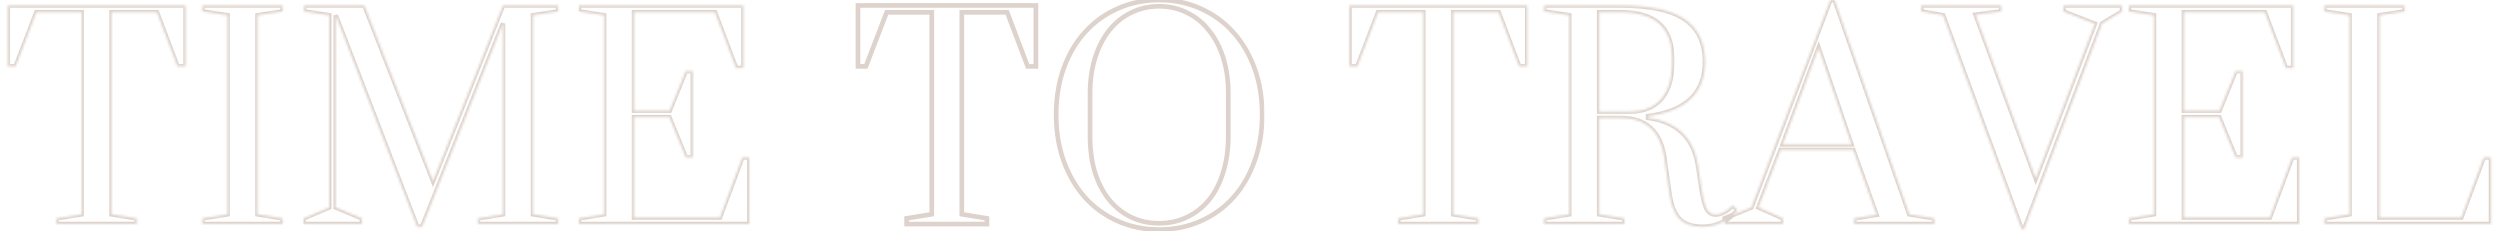 <?xml version="1.0" encoding="UTF-8"?> <svg xmlns="http://www.w3.org/2000/svg" width="1071" height="99" viewBox="0 0 1071 99" fill="none"> <mask id="path-1-inside-1_2260_3" fill="white"> <path d="M76.011 28.453L67.231 5.275L47.798 5.275L47.798 91.786L58.568 93.542L58.568 96L24.151 96L24.151 93.542L34.921 91.786L34.921 5.275L15.605 5.275L6.708 28.453H3.313L3.313 2.348L79.523 2.348L79.523 28.453L76.011 28.453ZM121.109 93.542L121.109 96H86.692L86.692 93.542L97.462 91.786L97.462 6.562L86.692 4.923L86.692 2.348L121.109 2.348L121.109 4.923L110.339 6.562L110.339 91.786L121.109 93.542ZM141.024 88.859L141.024 6.562L130.254 4.923L130.254 2.348L156.125 2.348L185.509 77.504L215.477 2.348L239.125 2.348L239.125 4.923L228.355 6.562L228.355 91.786L239.125 93.542L239.125 96L204.708 96L204.708 93.542L215.477 91.786L215.477 10.074L180.826 97.171H178.719L143.834 6.562L143.834 88.859L155.072 93.542L155.072 96L130.02 96L130.02 93.542L141.024 88.859ZM293.772 30.444L296.816 30.444L296.816 67.436H293.772L286.748 50.227H271.647L271.647 93.19H308.405L318.005 67.436H321.048L321.048 96L248 96L248 93.542L258.77 91.786L258.77 6.562L248 4.923L248 2.348L318.473 2.348L318.473 29.156H315.312L306.298 5.275L271.647 5.275L271.647 47.418H286.865L293.772 30.444Z"></path> </mask> <path d="M76.011 28.453L75.076 28.808L75.32 29.453H76.011L76.011 28.453ZM67.231 5.275L68.166 4.92L67.922 4.275H67.231L67.231 5.275ZM47.798 5.275L47.798 4.275H46.798L46.798 5.275H47.798ZM47.798 91.786H46.798L46.798 92.636L47.637 92.773L47.798 91.786ZM58.568 93.542H59.568L59.568 92.692L58.729 92.555L58.568 93.542ZM58.568 96L58.568 97H59.568L59.568 96H58.568ZM24.151 96H23.151L23.151 97H24.151L24.151 96ZM24.151 93.542L23.99 92.555L23.151 92.692L23.151 93.542H24.151ZM34.921 91.786L35.082 92.773L35.921 92.636L35.921 91.786H34.921ZM34.921 5.275H35.921L35.921 4.275H34.921L34.921 5.275ZM15.605 5.275L15.605 4.275H14.918L14.672 4.916L15.605 5.275ZM6.708 28.453L6.708 29.453H7.396L7.642 28.812L6.708 28.453ZM3.313 28.453H2.313L2.313 29.453H3.313L3.313 28.453ZM3.313 2.348L3.313 1.348H2.313L2.313 2.348H3.313ZM79.523 2.348H80.523L80.523 1.348H79.523L79.523 2.348ZM79.523 28.453L79.523 29.453H80.523L80.523 28.453H79.523ZM76.946 28.099L68.166 4.92L66.296 5.629L75.076 28.808L76.946 28.099ZM67.231 4.275L47.798 4.275L47.798 6.275L67.231 6.275L67.231 4.275ZM46.798 5.275L46.798 91.786H48.798L48.798 5.275H46.798ZM47.637 92.773L58.407 94.529L58.729 92.555L47.959 90.799L47.637 92.773ZM57.568 93.542L57.568 96H59.568L59.568 93.542H57.568ZM58.568 95L24.151 95L24.151 97L58.568 97L58.568 95ZM25.151 96L25.151 93.542H23.151L23.151 96H25.151ZM24.312 94.529L35.082 92.773L34.76 90.799L23.99 92.555L24.312 94.529ZM35.921 91.786L35.921 5.275H33.921L33.921 91.786H35.921ZM34.921 4.275L15.605 4.275L15.605 6.275L34.921 6.275L34.921 4.275ZM14.672 4.916L5.775 28.095L7.642 28.812L16.539 5.633L14.672 4.916ZM6.708 27.453H3.313L3.313 29.453H6.708L6.708 27.453ZM4.313 28.453L4.313 2.348H2.313L2.313 28.453H4.313ZM3.313 3.348L79.523 3.348L79.523 1.348L3.313 1.348L3.313 3.348ZM78.523 2.348L78.523 28.453H80.523L80.523 2.348H78.523ZM79.523 27.453L76.011 27.453L76.011 29.453H79.523L79.523 27.453ZM121.109 93.542H122.109L122.109 92.692L121.27 92.555L121.109 93.542ZM121.109 96L121.109 97H122.109L122.109 96H121.109ZM86.692 96H85.692L85.692 97H86.692L86.692 96ZM86.692 93.542L86.531 92.555L85.692 92.692L85.692 93.542H86.692ZM97.462 91.786L97.623 92.773L98.462 92.636L98.462 91.786H97.462ZM97.462 6.562H98.462L98.462 5.703L97.613 5.574L97.462 6.562ZM86.692 4.923H85.692L85.692 5.783L86.542 5.912L86.692 4.923ZM86.692 2.348L86.692 1.348H85.692L85.692 2.348H86.692ZM121.109 2.348L122.109 2.348L122.109 1.348L121.109 1.348L121.109 2.348ZM121.109 4.923L121.26 5.912L122.109 5.783L122.109 4.923L121.109 4.923ZM110.339 6.562L110.189 5.574L109.339 5.703L109.339 6.562H110.339ZM110.339 91.786H109.339L109.339 92.636L110.178 92.773L110.339 91.786ZM120.109 93.542L120.109 96H122.109L122.109 93.542H120.109ZM121.109 95H86.692L86.692 97H121.109L121.109 95ZM87.692 96L87.692 93.542H85.692L85.692 96H87.692ZM86.853 94.529L97.623 92.773L97.301 90.799L86.531 92.555L86.853 94.529ZM98.462 91.786L98.462 6.562H96.462L96.462 91.786H98.462ZM97.613 5.574L86.843 3.935L86.542 5.912L97.312 7.551L97.613 5.574ZM87.692 4.923L87.692 2.348H85.692L85.692 4.923H87.692ZM86.692 3.348L121.109 3.348L121.109 1.348L86.692 1.348L86.692 3.348ZM120.109 2.348L120.109 4.923L122.109 4.923L122.109 2.348L120.109 2.348ZM120.959 3.935L110.189 5.574L110.49 7.551L121.26 5.912L120.959 3.935ZM109.339 6.562L109.339 91.786H111.339L111.339 6.562H109.339ZM110.178 92.773L120.948 94.529L121.27 92.555L110.5 90.799L110.178 92.773ZM141.024 88.859L141.416 89.779L142.024 89.52L142.024 88.859H141.024ZM141.024 6.562H142.024L142.024 5.703L141.175 5.574L141.024 6.562ZM130.254 4.923H129.254L129.254 5.783L130.104 5.912L130.254 4.923ZM130.254 2.348L130.254 1.348H129.254L129.254 2.348H130.254ZM156.125 2.348L157.057 1.984L156.808 1.348H156.125L156.125 2.348ZM185.509 77.504L184.577 77.868L185.5 80.227L186.438 77.874L185.509 77.504ZM215.477 2.348L215.477 1.348H214.8L214.549 1.978L215.477 2.348ZM239.125 2.348H240.125L240.125 1.348H239.125L239.125 2.348ZM239.125 4.923L239.275 5.912L240.125 5.783L240.125 4.923H239.125ZM228.355 6.562L228.204 5.574L227.355 5.703L227.355 6.562H228.355ZM228.355 91.786H227.355L227.355 92.636L228.194 92.773L228.355 91.786ZM239.125 93.542H240.125L240.125 92.692L239.286 92.555L239.125 93.542ZM239.125 96L239.125 97H240.125L240.125 96H239.125ZM204.708 96H203.708L203.708 97H204.708L204.708 96ZM204.708 93.542L204.547 92.555L203.708 92.692L203.708 93.542H204.708ZM215.477 91.786L215.638 92.773L216.477 92.636L216.477 91.786H215.477ZM215.477 10.074L216.477 10.074L214.548 9.705L215.477 10.074ZM180.826 97.171L180.826 98.171H181.505L181.755 97.54L180.826 97.171ZM178.719 97.171L177.786 97.53L178.033 98.171H178.719L178.719 97.171ZM143.834 6.562L144.767 6.203L142.834 6.562H143.834ZM143.834 88.859H142.834L142.834 89.526L143.449 89.782L143.834 88.859ZM155.072 93.542H156.072L156.072 92.875L155.457 92.619L155.072 93.542ZM155.072 96L155.072 97H156.072L156.072 96H155.072ZM130.02 96H129.02L129.02 97H130.02L130.02 96ZM130.02 93.542L129.628 92.621L129.02 92.88L129.02 93.542H130.02ZM142.024 88.859L142.024 6.562H140.024L140.024 88.859H142.024ZM141.175 5.574L130.405 3.935L130.104 5.912L140.874 7.551L141.175 5.574ZM131.254 4.923L131.254 2.348H129.254L129.254 4.923H131.254ZM130.254 3.348L156.125 3.348L156.125 1.348L130.254 1.348L130.254 3.348ZM155.194 2.712L184.577 77.868L186.44 77.14L157.057 1.984L155.194 2.712ZM186.438 77.874L216.406 2.718L214.549 1.978L184.58 77.133L186.438 77.874ZM215.477 3.348L239.125 3.348L239.125 1.348L215.477 1.348L215.477 3.348ZM238.125 2.348L238.125 4.923H240.125L240.125 2.348H238.125ZM238.974 3.935L228.204 5.574L228.505 7.551L239.275 5.912L238.974 3.935ZM227.355 6.562L227.355 91.786H229.355L229.355 6.562H227.355ZM228.194 92.773L238.964 94.529L239.286 92.555L228.516 90.799L228.194 92.773ZM238.125 93.542L238.125 96H240.125L240.125 93.542H238.125ZM239.125 95L204.708 95L204.708 97L239.125 97L239.125 95ZM205.708 96L205.708 93.542H203.708L203.708 96H205.708ZM204.868 94.529L215.638 92.773L215.317 90.799L204.547 92.555L204.868 94.529ZM216.477 91.786L216.477 10.074L214.477 10.074L214.477 91.786H216.477ZM214.548 9.705L179.897 96.801L181.755 97.54L216.407 10.444L214.548 9.705ZM180.826 96.171H178.719L178.719 98.171H180.826L180.826 96.171ZM179.652 96.811L144.767 6.203L142.9 6.922L177.786 97.53L179.652 96.811ZM142.834 6.562L142.834 88.859H144.834L144.834 6.562L142.834 6.562ZM143.449 89.782L154.687 94.465L155.457 92.619L144.218 87.936L143.449 89.782ZM154.072 93.542L154.072 96H156.072L156.072 93.542H154.072ZM155.072 95L130.02 95L130.02 97L155.072 97L155.072 95ZM131.02 96L131.02 93.542H129.02L129.02 96H131.02ZM130.412 94.462L141.416 89.779L140.633 87.939L129.628 92.621L130.412 94.462ZM293.772 30.444L293.772 29.444H293.099L292.846 30.067L293.772 30.444ZM296.816 30.444H297.816L297.816 29.444H296.816L296.816 30.444ZM296.816 67.436L296.816 68.436H297.816L297.816 67.436H296.816ZM293.772 67.436L292.846 67.814L293.1 68.436H293.772L293.772 67.436ZM286.748 50.227L287.674 49.85L287.42 49.227H286.748L286.748 50.227ZM271.647 50.227L271.647 49.227H270.647L270.647 50.227H271.647ZM271.647 93.19H270.647L270.647 94.19H271.647L271.647 93.19ZM308.405 93.19L308.405 94.19H309.1L309.342 93.54L308.405 93.19ZM318.005 67.436L318.005 66.436H317.31L317.068 67.087L318.005 67.436ZM321.048 67.436H322.048L322.048 66.436H321.048L321.048 67.436ZM321.048 96L321.048 97H322.048L322.048 96H321.048ZM248 96H247L247 97H248L248 96ZM248 93.542L247.839 92.555L247 92.692L247 93.542H248ZM258.77 91.786L258.931 92.773L259.77 92.636L259.77 91.786H258.77ZM258.77 6.562H259.77L259.77 5.703L258.92 5.574L258.77 6.562ZM248 4.923H247L247 5.783L247.849 5.912L248 4.923ZM248 2.348L248 1.348H247L247 2.348H248ZM318.473 2.348H319.473L319.473 1.348H318.473L318.473 2.348ZM318.473 29.156L318.473 30.156H319.473L319.473 29.156H318.473ZM315.312 29.156L314.376 29.509L314.621 30.156H315.312L315.312 29.156ZM306.298 5.275L307.234 4.921L306.989 4.275H306.298L306.298 5.275ZM271.647 5.275L271.647 4.275H270.647L270.647 5.275H271.647ZM271.647 47.418H270.647L270.647 48.418H271.647L271.647 47.418ZM286.865 47.418L286.865 48.418H287.538L287.792 47.795L286.865 47.418ZM293.772 31.444L296.816 31.444L296.816 29.444L293.772 29.444L293.772 31.444ZM295.816 30.444L295.816 67.436H297.816L297.816 30.444L295.816 30.444ZM296.816 66.436H293.772L293.772 68.436H296.816L296.816 66.436ZM294.698 67.058L287.674 49.85L285.822 50.605L292.846 67.814L294.698 67.058ZM286.748 49.227H271.647L271.647 51.227H286.748L286.748 49.227ZM270.647 50.227L270.647 93.19H272.647L272.647 50.227H270.647ZM271.647 94.19H308.405L308.405 92.19H271.647L271.647 94.19ZM309.342 93.54L318.942 67.785L317.068 67.087L307.468 92.841L309.342 93.54ZM318.005 68.436H321.048L321.048 66.436H318.005L318.005 68.436ZM320.048 67.436L320.048 96H322.048L322.048 67.436H320.048ZM321.048 95L248 95L248 97L321.048 97L321.048 95ZM249 96L249 93.542H247L247 96H249ZM248.161 94.529L258.931 92.773L258.609 90.799L247.839 92.555L248.161 94.529ZM259.77 91.786L259.77 6.562H257.77L257.77 91.786H259.77ZM258.92 5.574L248.15 3.935L247.849 5.912L258.619 7.551L258.92 5.574ZM249 4.923L249 2.348H247L247 4.923H249ZM248 3.348L318.473 3.348L318.473 1.348L248 1.348L248 3.348ZM317.473 2.348L317.473 29.156H319.473L319.473 2.348H317.473ZM318.473 28.156H315.312L315.312 30.156H318.473L318.473 28.156ZM316.248 28.803L307.234 4.921L305.362 5.628L314.376 29.509L316.248 28.803ZM306.298 4.275L271.647 4.275L271.647 6.275L306.298 6.275L306.298 4.275ZM270.647 5.275L270.647 47.418H272.647L272.647 5.275H270.647ZM271.647 48.418H286.865L286.865 46.418H271.647L271.647 48.418ZM287.792 47.795L294.698 30.82L292.846 30.067L285.939 47.041L287.792 47.795Z" fill="#DED3CC" mask="url(#path-1-inside-1_2260_3)"></path> <mask id="path-3-inside-2_2260_3" fill="white"> <path d="M650.8 28.453L642.02 5.275L622.587 5.275L622.587 91.786L633.357 93.542L633.357 96L598.94 96L598.94 93.542L609.71 91.786L609.71 5.275L590.394 5.275L581.497 28.453H578.103L578.103 2.348L654.312 2.348L654.312 28.453L650.8 28.453ZM742.373 87.922L744.363 90.03C740.149 94.79 735.193 97.171 729.496 97.171C725.126 97.171 721.848 96.117 719.663 94.01C717.477 91.903 715.995 88.313 715.214 83.24L712.99 67.553C711.351 56.237 705.107 50.579 694.259 50.579H685.128L685.128 91.786L695.898 93.542L695.898 96H661.481L661.481 93.542L672.251 91.786L672.251 6.562L661.481 4.923L661.481 2.348L685.128 2.348H694.259C706.981 2.348 716.19 4.338 721.887 8.318C727.584 12.299 730.433 18.347 730.433 26.463C730.433 39.887 722.316 47.652 706.083 49.759L706.083 50.462C718.336 52.179 725.438 58.89 727.389 70.597L728.911 80.665C729.535 84.567 730.198 87.337 730.901 88.976C731.603 90.537 732.618 91.474 733.945 91.786C736.598 92.254 739.408 90.966 742.373 87.922ZM694.259 5.275H685.128L685.128 47.769L698.24 47.769C703.937 47.769 708.346 46.052 711.468 42.618C714.668 39.106 716.268 33.956 716.268 27.166L716.268 24.707C716.268 11.752 708.932 5.275 694.259 5.275ZM763.865 93.542L763.865 96H738.813L738.813 93.542L750.285 88.859L784.117 0.007L785.99 0.007L817.949 91.786L828.719 93.542L828.719 96L794.302 96L794.302 93.542L803.901 92.02L793.95 64.275H762.811L753.329 88.859L763.865 93.542ZM779.083 20.61L763.748 61.817L793.131 61.817L779.083 20.61ZM866.145 98.341L832.43 6.562L823.065 4.923L823.065 2.348L857.365 2.348L857.365 4.923L846.361 6.328L872.115 76.45L897.401 10.191L883.939 4.923L883.939 2.348L909.108 2.348L909.108 4.923L900.562 10.074L867.081 98.341H866.145ZM957.732 30.444L960.776 30.444L960.776 67.436H957.732L950.708 50.227H935.607L935.607 93.19H972.365L981.964 67.436H985.008L985.008 96L911.959 96L911.959 93.542L922.729 91.786L922.729 6.562L911.959 4.923L911.959 2.348L982.433 2.348L982.433 29.156H979.272L970.258 5.275L935.607 5.275L935.607 47.418H950.825L957.732 30.444ZM995.757 2.348L1030.17 2.348L1030.17 4.923L1019.4 6.562L1019.4 93.19H1054.41L1064.01 67.436H1067.17L1067.17 96L995.757 96L995.757 93.542L1006.53 91.786L1006.53 6.562L995.757 4.923L995.757 2.348Z"></path> </mask> <path d="M650.8 28.453L649.865 28.808L650.109 29.453H650.8L650.8 28.453ZM642.02 5.275L642.955 4.92L642.711 4.275H642.02L642.02 5.275ZM622.587 5.275L622.587 4.275H621.587L621.587 5.275H622.587ZM622.587 91.786H621.587L621.587 92.636L622.426 92.773L622.587 91.786ZM633.357 93.542H634.357L634.357 92.692L633.518 92.555L633.357 93.542ZM633.357 96L633.357 97H634.357L634.357 96H633.357ZM598.94 96H597.94L597.94 97H598.94L598.94 96ZM598.94 93.542L598.779 92.555L597.94 92.692L597.94 93.542H598.94ZM609.71 91.786L609.871 92.773L610.71 92.636L610.71 91.786H609.71ZM609.71 5.275H610.71L610.71 4.275H609.71L609.71 5.275ZM590.394 5.275L590.394 4.275H589.707L589.461 4.916L590.394 5.275ZM581.497 28.453L581.497 29.453H582.185L582.431 28.812L581.497 28.453ZM578.103 28.453H577.103L577.103 29.453H578.103L578.103 28.453ZM578.103 2.348L578.103 1.348H577.103L577.103 2.348H578.103ZM654.312 2.348H655.312L655.312 1.348H654.312L654.312 2.348ZM654.312 28.453L654.312 29.453H655.312L655.312 28.453H654.312ZM651.735 28.099L642.955 4.92L641.085 5.629L649.865 28.808L651.735 28.099ZM642.02 4.275L622.587 4.275L622.587 6.275L642.02 6.275L642.02 4.275ZM621.587 5.275L621.587 91.786H623.587L623.587 5.275H621.587ZM622.426 92.773L633.196 94.529L633.518 92.555L622.748 90.799L622.426 92.773ZM632.357 93.542L632.357 96H634.357L634.357 93.542H632.357ZM633.357 95L598.94 95L598.94 97L633.357 97L633.357 95ZM599.94 96L599.94 93.542H597.94L597.94 96H599.94ZM599.101 94.529L609.871 92.773L609.549 90.799L598.779 92.555L599.101 94.529ZM610.71 91.786L610.71 5.275H608.71L608.71 91.786H610.71ZM609.71 4.275L590.394 4.275L590.394 6.275L609.71 6.275L609.71 4.275ZM589.461 4.916L580.564 28.095L582.431 28.812L591.328 5.633L589.461 4.916ZM581.497 27.453H578.103L578.103 29.453H581.497L581.497 27.453ZM579.103 28.453L579.103 2.348H577.103L577.103 28.453H579.103ZM578.103 3.348L654.312 3.348L654.312 1.348L578.103 1.348L578.103 3.348ZM653.312 2.348L653.312 28.453H655.312L655.312 2.348H653.312ZM654.312 27.453L650.8 27.453L650.8 29.453H654.312L654.312 27.453ZM742.373 87.922L743.1 87.236L742.384 86.478L741.657 87.225L742.373 87.922ZM744.363 90.03L745.112 90.692L745.718 90.008L745.09 89.343L744.363 90.03ZM719.663 94.01L718.968 94.73L718.968 94.73L719.663 94.01ZM715.214 83.24L714.224 83.38L714.226 83.392L715.214 83.24ZM712.99 67.553L713.98 67.413L713.98 67.41L712.99 67.553ZM685.128 50.579L685.128 49.579H684.128L684.128 50.579H685.128ZM685.128 91.786H684.128L684.128 92.636L684.967 92.773L685.128 91.786ZM695.898 93.542H696.898L696.898 92.692L696.059 92.555L695.898 93.542ZM695.898 96L695.898 97H696.898L696.898 96H695.898ZM661.481 96H660.481L660.481 97H661.481L661.481 96ZM661.481 93.542L661.32 92.555L660.481 92.692L660.481 93.542H661.481ZM672.251 91.786L672.412 92.773L673.251 92.636L673.251 91.786H672.251ZM672.251 6.562H673.251L673.251 5.703L672.402 5.574L672.251 6.562ZM661.481 4.923H660.481L660.481 5.783L661.331 5.912L661.481 4.923ZM661.481 2.348L661.481 1.348H660.481L660.481 2.348H661.481ZM721.887 8.318L721.314 9.138L721.314 9.138L721.887 8.318ZM706.083 49.759L705.954 48.768L705.083 48.881L705.083 49.759H706.083ZM706.083 50.462H705.083L705.083 51.331L705.944 51.452L706.083 50.462ZM727.389 70.597L728.378 70.447L728.377 70.44L728.375 70.433L727.389 70.597ZM728.911 80.665L727.922 80.814L727.923 80.823L728.911 80.665ZM730.901 88.976L729.982 89.37L729.985 89.378L729.989 89.386L730.901 88.976ZM733.945 91.786L733.715 92.759L733.743 92.766L733.771 92.77L733.945 91.786ZM685.128 5.275L685.128 4.275H684.128L684.128 5.275H685.128ZM685.128 47.769H684.128L684.128 48.769H685.128L685.128 47.769ZM711.468 42.618L710.729 41.945L710.728 41.946L711.468 42.618ZM741.646 88.609L743.636 90.716L745.09 89.343L743.1 87.236L741.646 88.609ZM743.615 89.367C739.565 93.941 734.872 96.171 729.496 96.171L729.496 98.171C735.515 98.171 740.733 95.64 745.112 90.692L743.615 89.367ZM729.496 96.171C725.271 96.171 722.287 95.152 720.357 93.29L718.968 94.73C721.408 97.082 724.98 98.171 729.496 98.171L729.496 96.171ZM720.357 93.29C718.405 91.408 716.97 88.08 716.202 83.088L714.226 83.392C715.019 88.546 716.549 92.397 718.968 94.73L720.357 93.29ZM716.204 83.1L713.98 67.413L712 67.694L714.224 83.38L716.204 83.1ZM713.98 67.41C713.139 61.604 711.096 57.114 707.75 54.081C704.396 51.042 699.858 49.579 694.259 49.579L694.259 51.579C699.509 51.579 703.517 52.944 706.407 55.563C709.303 58.188 711.202 62.186 712 67.697L713.98 67.41ZM694.259 49.579H685.128L685.128 51.579H694.259L694.259 49.579ZM684.128 50.579L684.128 91.786H686.128L686.128 50.579H684.128ZM684.967 92.773L695.737 94.529L696.059 92.555L685.289 90.799L684.967 92.773ZM694.898 93.542L694.898 96H696.898L696.898 93.542H694.898ZM695.898 95H661.481L661.481 97H695.898L695.898 95ZM662.481 96L662.481 93.542H660.481L660.481 96H662.481ZM661.642 94.529L672.412 92.773L672.09 90.799L661.32 92.555L661.642 94.529ZM673.251 91.786L673.251 6.562H671.251L671.251 91.786H673.251ZM672.402 5.574L661.632 3.935L661.331 5.912L672.101 7.551L672.402 5.574ZM662.481 4.923L662.481 2.348H660.481L660.481 4.923H662.481ZM661.481 3.348L685.128 3.348L685.128 1.348L661.481 1.348L661.481 3.348ZM685.128 3.348H694.259L694.259 1.348H685.128L685.128 3.348ZM694.259 3.348C706.923 3.348 715.875 5.338 721.314 9.138L722.46 7.498C716.504 3.338 707.038 1.348 694.259 1.348L694.259 3.348ZM721.314 9.138C726.696 12.898 729.433 18.61 729.433 26.463H731.433C731.433 18.083 728.472 11.699 722.46 7.498L721.314 9.138ZM729.433 26.463C729.433 32.96 727.477 37.975 723.654 41.632C719.806 45.314 713.952 47.729 705.954 48.768L706.212 50.751C714.447 49.682 720.768 47.161 725.036 43.078C729.33 38.97 731.433 33.391 731.433 26.463H729.433ZM705.083 49.759L705.083 50.462H707.083L707.083 49.759H705.083ZM705.944 51.452C711.92 52.289 716.548 54.331 719.912 57.51C723.273 60.686 725.455 65.076 726.402 70.761L728.375 70.433C727.372 64.411 725.027 59.592 721.286 56.056C717.548 52.524 712.499 50.351 706.222 49.471L705.944 51.452ZM726.4 70.746L727.922 80.814L729.899 80.515L728.378 70.447L726.4 70.746ZM727.923 80.823C728.549 84.732 729.227 87.609 729.982 89.37L731.82 88.582C731.17 87.066 730.521 84.401 729.898 80.507L727.923 80.823ZM729.989 89.386C730.783 91.151 732.01 92.358 733.715 92.759L734.174 90.812C733.226 90.589 732.424 89.923 731.813 88.566L729.989 89.386ZM733.771 92.77C736.905 93.324 740.031 91.76 743.089 88.62L741.657 87.225C738.785 90.173 736.291 91.184 734.118 90.801L733.771 92.77ZM694.259 4.275H685.128L685.128 6.275H694.259L694.259 4.275ZM684.128 5.275L684.128 47.769H686.128L686.128 5.275H684.128ZM685.128 48.769L698.24 48.769L698.24 46.769L685.128 46.769L685.128 48.769ZM698.24 48.769C704.149 48.769 708.855 46.98 712.208 43.291L710.728 41.946C707.838 45.125 703.724 46.769 698.24 46.769L698.24 48.769ZM712.207 43.292C715.635 39.53 717.268 34.099 717.268 27.166H715.268C715.268 33.812 713.701 38.683 710.729 41.945L712.207 43.292ZM717.268 27.166L717.268 24.707H715.268L715.268 27.166H717.268ZM717.268 24.707C717.268 18.041 715.375 12.868 711.428 9.383C707.504 5.919 701.721 4.275 694.259 4.275L694.259 6.275C701.47 6.275 706.691 7.869 710.104 10.882C713.493 13.875 715.268 18.418 715.268 24.707H717.268ZM763.865 93.542H764.865L764.865 92.892L764.271 92.628L763.865 93.542ZM763.865 96L763.865 97H764.865L764.865 96H763.865ZM738.813 96H737.813L737.813 97H738.813L738.813 96ZM738.813 93.542L738.435 92.616L737.813 92.87L737.813 93.542H738.813ZM750.285 88.859L750.663 89.785L751.065 89.621L751.22 89.215L750.285 88.859ZM784.117 0.007L784.117 -0.993H783.428L783.182 -0.349L784.117 0.007ZM785.99 0.007L786.934 -0.322L786.701 -0.993H785.99L785.99 0.007ZM817.949 91.786L817.004 92.115L817.2 92.677L817.788 92.773L817.949 91.786ZM828.719 93.542H829.719L829.719 92.692L828.88 92.555L828.719 93.542ZM828.719 96L828.719 97H829.719L829.719 96H828.719ZM794.302 96H793.302L793.302 97H794.302L794.302 96ZM794.302 93.542L794.145 92.554L793.302 92.688L793.302 93.542H794.302ZM803.901 92.02L804.058 93.007L805.25 92.818L804.842 91.682L803.901 92.02ZM793.95 64.275L794.892 63.938L794.654 63.275H793.95L793.95 64.275ZM762.811 64.275L762.811 63.275H762.125L761.878 63.916L762.811 64.275ZM753.329 88.859L752.396 88.499L752.054 89.387L752.923 89.773L753.329 88.859ZM779.083 20.61L780.03 20.287L779.124 17.632L778.146 20.261L779.083 20.61ZM763.748 61.817L762.81 61.468L762.308 62.817H763.748L763.748 61.817ZM793.131 61.817L793.131 62.817H794.528L794.077 61.494L793.131 61.817ZM762.865 93.542L762.865 96H764.865L764.865 93.542H762.865ZM763.865 95H738.813L738.813 97H763.865L763.865 95ZM739.813 96L739.813 93.542H737.813L737.813 96H739.813ZM739.191 94.468L750.663 89.785L749.907 87.933L738.435 92.616L739.191 94.468ZM751.22 89.215L785.052 0.362L783.182 -0.349L749.351 88.503L751.22 89.215ZM784.117 1.007L785.99 1.007L785.99 -0.993L784.117 -0.993L784.117 1.007ZM785.046 0.335L817.004 92.115L818.893 91.457L786.934 -0.322L785.046 0.335ZM817.788 92.773L828.558 94.529L828.88 92.555L818.11 90.799L817.788 92.773ZM827.719 93.542L827.719 96H829.719L829.719 93.542H827.719ZM828.719 95L794.302 95L794.302 97L828.719 97L828.719 95ZM795.302 96L795.302 93.542H793.302L793.302 96H795.302ZM794.458 94.529L804.058 93.007L803.744 91.032L794.145 92.554L794.458 94.529ZM804.842 91.682L794.892 63.938L793.009 64.613L802.96 92.357L804.842 91.682ZM793.95 63.275L762.811 63.275L762.811 65.275H793.95L793.95 63.275ZM761.878 63.916L752.396 88.499L754.262 89.219L763.744 64.635L761.878 63.916ZM752.923 89.773L763.459 94.455L764.271 92.628L753.735 87.945L752.923 89.773ZM778.146 20.261L762.81 61.468L764.685 62.166L780.02 20.959L778.146 20.261ZM763.748 62.817L793.131 62.817L793.131 60.817L763.748 60.817L763.748 62.817ZM794.077 61.494L780.03 20.287L778.137 20.933L792.184 62.14L794.077 61.494ZM866.145 98.341L865.206 98.686L865.447 99.341H866.145L866.145 98.341ZM832.43 6.562L833.369 6.217L833.17 5.677L832.602 5.577L832.43 6.562ZM823.065 4.923H822.065L822.065 5.764L822.893 5.908L823.065 4.923ZM823.065 2.348L823.065 1.348H822.065L822.065 2.348H823.065ZM857.365 2.348H858.365L858.365 1.348H857.365L857.365 2.348ZM857.365 4.923L857.492 5.915L858.365 5.804L858.365 4.923H857.365ZM846.361 6.328L846.234 5.336L844.99 5.495L845.422 6.673L846.361 6.328ZM872.115 76.45L871.176 76.795L872.097 79.302L873.049 76.807L872.115 76.45ZM897.401 10.191L898.336 10.548L898.689 9.621L897.766 9.26L897.401 10.191ZM883.939 4.923H882.939L882.939 5.606L883.574 5.855L883.939 4.923ZM883.939 2.348L883.939 1.348H882.939L882.939 2.348H883.939ZM909.108 2.348H910.108L910.108 1.348H909.108L909.108 2.348ZM909.108 4.923L909.624 5.78L910.108 5.488L910.108 4.923H909.108ZM900.562 10.074L900.046 9.218L899.75 9.396L899.627 9.72L900.562 10.074ZM867.081 98.341L867.081 99.341H867.772L868.016 98.696L867.081 98.341ZM867.084 97.996L833.369 6.217L831.491 6.907L865.206 98.686L867.084 97.996ZM832.602 5.577L823.237 3.938L822.893 5.908L832.258 7.547L832.602 5.577ZM824.065 4.923L824.065 2.348H822.065L822.065 4.923H824.065ZM823.065 3.348L857.365 3.348L857.365 1.348L823.065 1.348L823.065 3.348ZM856.365 2.348L856.365 4.923H858.365L858.365 2.348H856.365ZM857.238 3.931L846.234 5.336L846.487 7.32L857.492 5.915L857.238 3.931ZM845.422 6.673L871.176 76.795L873.054 76.105L847.3 5.983L845.422 6.673ZM873.049 76.807L898.336 10.548L896.467 9.835L871.181 76.094L873.049 76.807ZM897.766 9.26L884.303 3.992L883.574 5.855L897.037 11.123L897.766 9.26ZM884.939 4.923L884.939 2.348H882.939L882.939 4.923H884.939ZM883.939 3.348L909.108 3.348L909.108 1.348L883.939 1.348L883.939 3.348ZM908.108 2.348L908.108 4.923H910.108L910.108 2.348H908.108ZM908.592 4.067L900.046 9.218L901.078 10.931L909.624 5.78L908.592 4.067ZM899.627 9.72L866.146 97.987L868.016 98.696L901.497 10.429L899.627 9.72ZM867.081 97.341H866.145L866.145 99.341H867.081L867.081 97.341ZM957.732 30.444L957.732 29.444H957.059L956.806 30.067L957.732 30.444ZM960.776 30.444H961.776L961.776 29.444H960.776L960.776 30.444ZM960.776 67.436L960.776 68.436H961.776L961.776 67.436H960.776ZM957.732 67.436L956.806 67.814L957.06 68.436H957.732L957.732 67.436ZM950.708 50.227L951.634 49.85L951.38 49.227H950.708L950.708 50.227ZM935.607 50.227L935.607 49.227H934.607L934.607 50.227H935.607ZM935.607 93.19H934.607L934.607 94.19H935.607L935.607 93.19ZM972.365 93.19L972.365 94.19L973.059 94.19L973.302 93.54L972.365 93.19ZM981.964 67.436L981.964 66.436H981.27L981.027 67.087L981.964 67.436ZM985.008 67.436H986.008L986.008 66.436H985.008L985.008 67.436ZM985.008 96L985.008 97H986.008L986.008 96H985.008ZM911.959 96H910.959L910.959 97H911.959L911.959 96ZM911.959 93.542L911.798 92.555L910.959 92.692L910.959 93.542H911.959ZM922.729 91.786L922.89 92.773L923.729 92.636L923.729 91.786H922.729ZM922.729 6.562H923.729L923.729 5.703L922.88 5.574L922.729 6.562ZM911.959 4.923H910.959L910.959 5.783L911.809 5.912L911.959 4.923ZM911.959 2.348L911.959 1.348H910.959L910.959 2.348H911.959ZM982.433 2.348H983.433L983.433 1.348H982.433L982.433 2.348ZM982.433 29.156L982.433 30.156H983.433L983.433 29.156H982.433ZM979.272 29.156L978.336 29.509L978.58 30.156H979.272L979.272 29.156ZM970.258 5.275L971.193 4.921L970.949 4.275H970.258L970.258 5.275ZM935.607 5.275L935.607 4.275H934.607L934.607 5.275H935.607ZM935.607 47.418H934.607L934.607 48.418H935.607L935.607 47.418ZM950.825 47.418L950.825 48.418H951.498L951.751 47.795L950.825 47.418ZM957.732 31.444L960.776 31.444L960.776 29.444L957.732 29.444L957.732 31.444ZM959.776 30.444L959.776 67.436H961.776L961.776 30.444H959.776ZM960.776 66.436H957.732L957.732 68.436H960.776L960.776 66.436ZM958.658 67.058L951.634 49.85L949.782 50.605L956.806 67.814L958.658 67.058ZM950.708 49.227H935.607L935.607 51.227H950.708L950.708 49.227ZM934.607 50.227L934.607 93.19H936.607L936.607 50.227H934.607ZM935.607 94.19H972.365L972.365 92.19H935.607L935.607 94.19ZM973.302 93.54L982.901 67.785L981.027 67.087L971.428 92.841L973.302 93.54ZM981.964 68.436H985.008L985.008 66.436H981.964L981.964 68.436ZM984.008 67.436L984.008 96H986.008L986.008 67.436H984.008ZM985.008 95L911.959 95L911.959 97L985.008 97L985.008 95ZM912.959 96L912.959 93.542H910.959L910.959 96H912.959ZM912.12 94.529L922.89 92.773L922.568 90.799L911.798 92.555L912.12 94.529ZM923.729 91.786L923.729 6.562H921.729L921.729 91.786H923.729ZM922.88 5.574L912.11 3.935L911.809 5.912L922.579 7.551L922.88 5.574ZM912.959 4.923L912.959 2.348H910.959L910.959 4.923H912.959ZM911.959 3.348L982.433 3.348L982.433 1.348L911.959 1.348L911.959 3.348ZM981.433 2.348L981.433 29.156H983.433L983.433 2.348H981.433ZM982.433 28.156H979.272L979.272 30.156H982.433L982.433 28.156ZM980.207 28.803L971.193 4.921L969.322 5.628L978.336 29.509L980.207 28.803ZM970.258 4.275L935.607 4.275L935.607 6.275L970.258 6.275L970.258 4.275ZM934.607 5.275L934.607 47.418H936.607L936.607 5.275H934.607ZM935.607 48.418H950.825L950.825 46.418H935.607L935.607 48.418ZM951.751 47.795L958.658 30.82L956.806 30.067L949.899 47.041L951.751 47.795ZM995.757 2.348L995.757 1.348H994.757L994.757 2.348H995.757ZM1030.17 2.348H1031.17L1031.17 1.348H1030.17L1030.17 2.348ZM1030.17 4.923L1030.32 5.912L1031.17 5.783L1031.17 4.923H1030.17ZM1019.4 6.562L1019.25 5.574L1018.4 5.703L1018.4 6.562H1019.4ZM1019.4 93.19H1018.4L1018.4 94.19H1019.4L1019.4 93.19ZM1054.41 93.19L1054.41 94.19H1055.1L1055.34 93.54L1054.41 93.19ZM1064.01 67.436L1064.01 66.436H1063.31L1063.07 67.087L1064.01 67.436ZM1067.17 67.436H1068.17L1068.17 66.436H1067.17L1067.17 67.436ZM1067.17 96L1067.17 97H1068.17L1068.17 96H1067.17ZM995.757 96H994.757L994.757 97H995.757L995.757 96ZM995.757 93.542L995.596 92.555L994.757 92.692L994.757 93.542H995.757ZM1006.53 91.786L1006.69 92.773L1007.53 92.636L1007.53 91.786H1006.53ZM1006.53 6.562H1007.53L1007.53 5.703L1006.68 5.574L1006.53 6.562ZM995.757 4.923H994.757L994.757 5.783L995.607 5.912L995.757 4.923ZM995.757 3.348L1030.17 3.348L1030.17 1.348L995.757 1.348L995.757 3.348ZM1029.17 2.348L1029.17 4.923H1031.17L1031.17 2.348H1029.17ZM1030.02 3.935L1019.25 5.574L1019.55 7.551L1030.32 5.912L1030.02 3.935ZM1018.4 6.562L1018.4 93.19H1020.4L1020.4 6.562H1018.4ZM1019.4 94.19H1054.41L1054.41 92.19H1019.4L1019.4 94.19ZM1055.34 93.54L1064.94 67.785L1063.07 67.087L1053.47 92.841L1055.34 93.54ZM1064.01 68.436H1067.17L1067.17 66.436H1064.01L1064.01 68.436ZM1066.17 67.436L1066.17 96H1068.17L1068.17 67.436H1066.17ZM1067.17 95L995.757 95L995.757 97L1067.17 97L1067.17 95ZM996.757 96L996.757 93.542H994.757L994.757 96H996.757ZM995.918 94.529L1006.69 92.773L1006.37 90.799L995.596 92.555L995.918 94.529ZM1007.53 91.786L1007.53 6.562L1005.53 6.562L1005.53 91.786H1007.53ZM1006.68 5.574L995.907 3.935L995.607 5.912L1006.38 7.551L1006.68 5.574ZM996.757 4.923L996.757 2.348H994.757L994.757 4.923H996.757Z" fill="#DED3CC" mask="url(#path-3-inside-2_2260_3)"></path> <mask id="path-5-outside-3_2260_3" maskUnits="userSpaceOnUse" x="365.746" y="-1" width="176" height="101" fill="black"> <rect fill="white" x="365.746" y="-1" width="176" height="101"></rect> <path d="M440.253 28.453L431.473 5.275L412.04 5.275L412.04 91.786L422.81 93.542L422.81 96L388.393 96L388.393 93.542L399.163 91.786L399.163 5.275L379.847 5.275L370.951 28.453H367.556L367.556 2.348L443.765 2.348L443.765 28.453L440.253 28.453ZM452.456 49.174C452.456 41.838 453.549 35.165 455.734 29.156C457.919 23.146 460.963 17.996 464.865 13.703C468.845 9.333 473.528 5.977 478.913 3.636C484.298 1.216 490.19 0.007 496.59 0.007C502.989 0.007 508.882 1.216 514.267 3.636C519.73 6.055 524.412 9.45 528.314 13.82C532.217 18.113 535.26 23.264 537.445 29.273C539.631 35.282 540.723 41.916 540.723 49.174C540.723 56.354 539.631 62.949 537.445 68.958C535.338 74.967 532.334 80.157 528.431 84.528C524.529 88.898 519.847 92.293 514.384 94.712C508.999 97.132 503.067 98.341 496.59 98.341C490.112 98.341 484.181 97.132 478.796 94.712C473.411 92.293 468.767 88.937 464.865 84.645C460.963 80.274 457.919 75.084 455.734 69.075C453.549 63.066 452.456 56.432 452.456 49.174ZM526.207 58.188L526.207 40.16C526.207 34.385 525.466 29.195 523.983 24.59C522.5 19.986 520.432 16.084 517.779 12.884C515.203 9.606 512.081 7.109 508.413 5.392C504.823 3.597 500.882 2.699 496.59 2.699C492.297 2.699 488.317 3.597 484.649 5.392C481.059 7.109 477.937 9.606 475.284 12.884C472.708 16.084 470.679 19.986 469.197 24.59C467.714 29.195 466.972 34.385 466.972 40.16L466.972 58.188C466.972 63.963 467.675 69.192 469.079 73.875C470.562 78.479 472.63 82.42 475.284 85.698C477.937 88.898 481.059 91.356 484.649 93.073C488.239 94.79 492.219 95.649 496.59 95.649C500.882 95.649 504.823 94.79 508.413 93.073C512.081 91.356 515.242 88.898 517.896 85.698C520.549 82.42 522.578 78.479 523.983 73.875C525.466 69.192 526.207 63.963 526.207 58.188Z"></path> </mask> <path d="M440.253 28.453L439.318 28.808L439.563 29.453H440.253L440.253 28.453ZM431.473 5.275L432.408 4.92L432.164 4.275H431.473L431.473 5.275ZM412.04 5.275L412.04 4.275H411.04L411.04 5.275H412.04ZM412.04 91.786H411.04L411.04 92.636L411.879 92.773L412.04 91.786ZM422.81 93.542H423.81L423.81 92.692L422.971 92.555L422.81 93.542ZM422.81 96L422.81 97H423.81L423.81 96H422.81ZM388.393 96H387.393L387.393 97H388.393L388.393 96ZM388.393 93.542L388.232 92.555L387.393 92.692L387.393 93.542H388.393ZM399.163 91.786L399.324 92.773L400.163 92.636L400.163 91.786H399.163ZM399.163 5.275H400.163L400.163 4.275H399.163L399.163 5.275ZM379.847 5.275L379.847 4.275H379.16L378.914 4.916L379.847 5.275ZM370.951 28.453L370.951 29.453H371.638L371.884 28.812L370.951 28.453ZM367.556 28.453H366.556L366.556 29.453H367.556L367.556 28.453ZM367.556 2.348L367.556 1.348H366.556L366.556 2.348H367.556ZM443.765 2.348H444.765L444.765 1.348H443.765L443.765 2.348ZM443.765 28.453L443.765 29.453H444.765L444.765 28.453H443.765ZM441.188 28.099L432.408 4.92L430.538 5.629L439.318 28.808L441.188 28.099ZM431.473 4.275L412.04 4.275L412.04 6.275L431.473 6.275L431.473 4.275ZM411.04 5.275L411.04 91.786H413.04L413.04 5.275H411.04ZM411.879 92.773L422.649 94.529L422.971 92.555L412.201 90.799L411.879 92.773ZM421.81 93.542L421.81 96H423.81L423.81 93.542H421.81ZM422.81 95L388.393 95L388.393 97L422.81 97L422.81 95ZM389.393 96L389.393 93.542H387.393L387.393 96H389.393ZM388.554 94.529L399.324 92.773L399.002 90.799L388.232 92.555L388.554 94.529ZM400.163 91.786L400.163 5.275H398.163L398.163 91.786H400.163ZM399.163 4.275L379.847 4.275L379.847 6.275L399.163 6.275L399.163 4.275ZM378.914 4.916L370.017 28.095L371.884 28.812L380.781 5.633L378.914 4.916ZM370.951 27.453H367.556L367.556 29.453H370.951L370.951 27.453ZM368.556 28.453L368.556 2.348H366.556L366.556 28.453H368.556ZM367.556 3.348L443.765 3.348L443.765 1.348L367.556 1.348L367.556 3.348ZM442.765 2.348L442.765 28.453H444.765L444.765 2.348H442.765ZM443.765 27.453L440.253 27.453L440.253 29.453H443.765L443.765 27.453ZM455.734 29.156L454.794 28.814L454.794 28.814L455.734 29.156ZM464.865 13.703L464.126 13.03L464.125 13.031L464.865 13.703ZM478.913 3.636L479.312 4.553L479.323 4.548L478.913 3.636ZM514.267 3.636L513.857 4.548L513.862 4.55L514.267 3.636ZM528.314 13.82L527.568 14.486L527.574 14.493L528.314 13.82ZM537.445 29.273L536.506 29.615L536.506 29.615L537.445 29.273ZM537.445 68.958L536.506 68.616L536.502 68.627L537.445 68.958ZM528.431 84.528L529.177 85.194L529.177 85.194L528.431 84.528ZM514.384 94.712L513.979 93.798L513.974 93.8L514.384 94.712ZM464.865 84.645L464.119 85.311L464.125 85.317L464.865 84.645ZM455.734 69.075L454.794 69.417L454.794 69.417L455.734 69.075ZM523.983 24.59L524.935 24.284L524.935 24.284L523.983 24.59ZM517.779 12.884L516.992 13.502L517 13.512L517.009 13.522L517.779 12.884ZM508.413 5.392L507.966 6.286L507.978 6.292L507.989 6.297L508.413 5.392ZM484.649 5.392L485.081 6.294L485.089 6.29L484.649 5.392ZM475.284 12.884L474.507 12.255L474.505 12.257L475.284 12.884ZM469.197 24.59L468.245 24.284L468.245 24.284L469.197 24.59ZM469.079 73.875L468.122 74.162L468.125 74.172L468.128 74.181L469.079 73.875ZM475.284 85.698L474.507 86.328L474.514 86.337L475.284 85.698ZM484.649 93.073L484.218 93.975L484.218 93.975L484.649 93.073ZM508.413 93.073L507.989 92.168L507.982 92.171L508.413 93.073ZM517.896 85.698L518.665 86.337L518.673 86.328L517.896 85.698ZM523.983 73.875L523.03 73.573L523.026 73.583L523.983 73.875ZM453.456 49.174C453.456 41.938 454.534 35.383 456.674 29.498L454.794 28.814C452.564 34.948 451.456 41.738 451.456 49.174H453.456ZM456.674 29.498C458.819 23.598 461.799 18.563 465.605 14.376L464.125 13.031C460.127 17.429 457.019 22.695 454.794 28.814L456.674 29.498ZM465.604 14.377C469.49 10.11 474.057 6.837 479.312 4.553L478.514 2.719C472.999 5.117 468.2 8.556 464.126 13.03L465.604 14.377ZM479.323 4.548C484.568 2.191 490.319 1.007 496.59 1.007L496.59 -0.993C490.061 -0.993 484.027 0.241 478.503 2.723L479.323 4.548ZM496.59 1.007C502.86 1.007 508.611 2.191 513.857 4.548L514.676 2.723C509.152 0.241 503.119 -0.993 496.59 -0.993L496.59 1.007ZM513.862 4.55C519.197 6.913 523.763 10.224 527.568 14.486L529.06 13.154C525.062 8.676 520.262 5.197 514.672 2.721L513.862 4.55ZM527.574 14.493C531.381 18.68 534.36 23.715 536.506 29.615L538.385 28.931C536.16 22.812 533.053 17.546 529.054 13.148L527.574 14.493ZM536.506 29.615C538.646 35.501 539.723 42.017 539.723 49.174H541.723C541.723 41.815 540.615 35.064 538.385 28.931L536.506 29.615ZM539.723 49.174C539.723 56.252 538.646 62.729 536.506 68.616L538.385 69.3C540.615 63.168 541.723 56.456 541.723 49.174H539.723ZM536.502 68.627C534.434 74.524 531.493 79.597 527.686 83.862L529.177 85.194C533.174 80.717 536.242 75.411 538.389 69.289L536.502 68.627ZM527.686 83.862C523.88 88.124 519.314 91.435 513.979 93.798L514.789 95.627C520.379 93.151 525.179 89.672 529.177 85.194L527.686 83.862ZM513.974 93.8C508.73 96.156 502.94 97.341 496.59 97.341L496.59 99.341C503.195 99.341 509.268 98.107 514.793 95.624L513.974 93.8ZM496.59 97.341C490.24 97.341 484.45 96.156 479.206 93.8L478.386 95.624C483.912 98.107 489.985 99.341 496.59 99.341L496.59 97.341ZM479.206 93.8C473.944 91.436 469.413 88.161 465.605 83.972L464.125 85.317C468.121 89.713 472.878 93.15 478.386 95.624L479.206 93.8ZM465.611 83.979C461.801 79.711 458.82 74.634 456.674 68.733L454.794 69.417C457.019 75.535 460.125 80.837 464.119 85.311L465.611 83.979ZM456.674 68.733C454.533 62.847 453.456 56.331 453.456 49.174H451.456C451.456 56.533 452.564 63.284 454.794 69.417L456.674 68.733ZM527.207 58.188L527.207 40.16H525.207L525.207 58.188H527.207ZM527.207 40.16C527.207 34.3 526.455 29.004 524.935 24.284L523.031 24.897C524.477 29.385 525.207 34.469 525.207 40.16H527.207ZM524.935 24.284C523.419 19.578 521.295 15.558 518.548 12.245L517.009 13.522C519.569 16.609 521.581 20.394 523.031 24.897L524.935 24.284ZM518.565 12.266C515.896 8.869 512.651 6.271 508.837 4.486L507.989 6.297C511.512 7.946 514.51 10.343 516.992 13.502L518.565 12.266ZM508.861 4.497C505.122 2.628 501.026 1.699 496.59 1.699L496.59 3.699C500.738 3.699 504.525 4.565 507.966 6.286L508.861 4.497ZM496.59 1.699C492.153 1.699 488.021 2.628 484.21 4.493L485.089 6.29C488.613 4.565 492.442 3.699 496.59 3.699L496.59 1.699ZM484.218 4.489C480.486 6.274 477.248 8.868 474.507 12.255L476.061 13.513C478.627 10.344 481.633 7.943 485.081 6.294L484.218 4.489ZM474.505 12.257C471.84 15.567 469.758 19.583 468.245 24.284L470.148 24.897C471.6 20.389 473.577 16.6 476.063 13.511L474.505 12.257ZM468.245 24.284C466.724 29.004 465.972 34.3 465.972 40.16H467.972C467.972 34.469 468.703 29.385 470.148 24.897L468.245 24.284ZM465.972 40.16L465.972 58.188H467.972L467.972 40.16H465.972ZM465.972 58.188C465.972 64.043 466.684 69.371 468.122 74.162L470.037 73.587C468.665 69.013 467.972 63.883 467.972 58.188H465.972ZM468.128 74.181C469.643 78.886 471.765 82.941 474.507 86.328L476.061 85.069C473.496 81.9 471.482 78.072 470.031 73.568L468.128 74.181ZM474.514 86.337C477.256 89.643 480.491 92.193 484.218 93.975L485.081 92.171C481.627 90.519 478.619 88.153 476.054 85.06L474.514 86.337ZM484.218 93.975C487.955 95.763 492.085 96.649 496.59 96.649L496.59 94.649C492.354 94.649 488.523 93.818 485.081 92.171L484.218 93.975ZM496.59 96.649C501.019 96.649 505.11 95.762 508.845 93.975L507.982 92.171C504.537 93.819 500.745 94.649 496.59 94.649L496.59 96.649ZM508.837 93.979C512.642 92.198 515.92 89.647 518.665 86.337L517.126 85.06C514.564 88.149 511.52 90.515 507.989 92.168L508.837 93.979ZM518.673 86.328C521.418 82.937 523.502 78.877 524.939 74.166L523.026 73.583C521.654 78.082 519.68 81.904 517.118 85.069L518.673 86.328ZM524.936 74.177C526.455 69.381 527.207 64.048 527.207 58.188H525.207C525.207 63.878 524.477 69.003 523.03 73.573L524.936 74.177Z" fill="#DED3CC" mask="url(#path-5-outside-3_2260_3)"></path> </svg> 